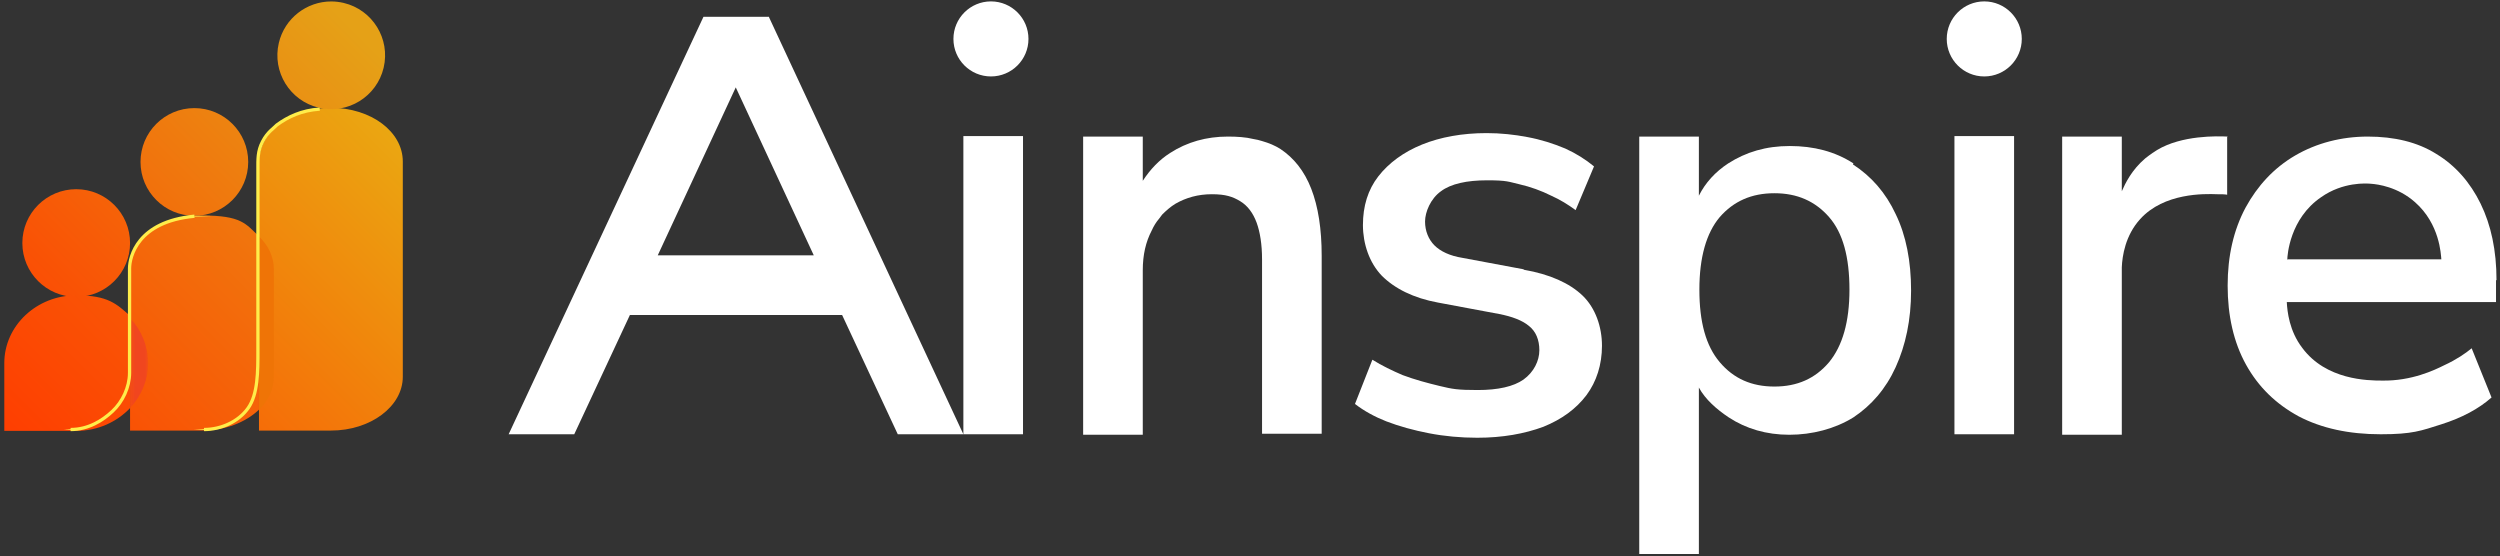 <svg xmlns="http://www.w3.org/2000/svg" width="508" height="113" viewBox="0 0 508 113" fill="none"><rect x="0" y="0" width="508" height="113" fill="#333333" stroke="none"/><path d="M464.777 52.797C464.777 51.887 465.282 44.415 471.644 40.073C476.088 36.942 480.833 37.245 481.844 37.346C483.156 37.447 487.196 37.953 490.73 41.082C495.778 45.526 495.981 51.686 496.082 52.695H464.878L464.777 52.797ZM507.29 56.937C507.29 50.878 506.18 45.727 504.06 41.386C501.938 37.043 498.909 33.61 495.072 31.287C491.234 28.863 486.489 27.753 481.137 27.753C475.784 27.753 470.736 29.066 466.393 31.59C462.05 34.115 458.718 37.75 456.294 42.194C453.87 46.738 452.658 51.989 452.658 58.047C452.658 64.107 453.87 69.559 456.396 74.105C458.92 78.649 462.454 82.082 467.1 84.606C471.745 87.03 477.298 88.242 483.762 88.242C490.225 88.242 491.941 87.535 496.082 86.222C500.222 84.91 503.656 83.091 506.281 80.769L502.242 70.771C501.03 71.782 499.112 73.094 496.688 74.205C494.668 75.215 490.022 77.437 484.065 77.335C481.137 77.335 472.654 77.234 467.806 70.671C465.181 67.237 464.777 63.299 464.676 61.381H507.19V56.937H507.29Z" fill="white"></path><path d="M133.652 51.888L149.507 17.756L165.361 51.888H133.551H133.652ZM156.272 3.416H142.943L103.357 88.241H116.687L127.997 64.006H171.117L182.427 88.241H195.757L156.272 3.517V3.416Z" fill="white"></path><path d="M371.67 73.599C368.842 76.931 365.207 78.547 360.562 78.547C355.916 78.547 352.28 76.931 349.454 73.599C346.626 70.267 345.314 65.419 345.314 58.855C345.314 52.291 346.727 47.343 349.454 44.112C352.28 40.88 355.916 39.264 360.562 39.264C365.207 39.264 368.842 40.88 371.67 44.112C374.498 47.343 375.81 52.291 375.81 58.855C375.81 65.419 374.396 70.267 371.67 73.599ZM376.618 33.206C372.882 30.782 368.539 29.671 363.692 29.671C358.844 29.671 354.806 30.883 351.17 33.206C348.544 34.923 346.524 37.144 345.212 39.77V27.752H333.094V112.579H345.212V78.75C346.524 81.172 348.847 83.192 351.271 84.808C354.806 87.131 358.946 88.343 363.591 88.343C368.236 88.343 372.882 87.131 376.618 84.808C380.254 82.384 383.182 79.052 385.202 74.608C387.222 70.166 388.332 65.015 388.332 59.058C388.332 53.099 387.322 47.848 385.202 43.506C383.182 39.164 380.254 35.831 376.516 33.408L376.618 33.206Z" fill="white"></path><path d="M260.184 30.277C259.074 29.571 257.862 29.065 256.448 28.661C255.842 28.46 255.338 28.359 254.731 28.257C253.115 27.853 251.298 27.753 249.48 27.753C245.138 27.753 241.199 28.864 237.766 31.085C235.544 32.499 233.727 34.417 232.212 36.74V27.753H220.094V88.343H232.212V54.917C232.212 51.787 232.818 49.161 234.03 46.839C234.434 45.929 234.939 45.121 235.544 44.415C235.747 44.112 235.948 43.911 236.15 43.607C236.958 42.799 237.867 41.992 238.876 41.385C240.998 40.173 243.422 39.467 246.248 39.467C249.076 39.467 250.49 39.972 252.004 40.88C253.519 41.789 254.63 43.304 255.338 45.223C256.044 47.141 256.448 49.667 256.448 52.696V88.141H268.566V51.989C268.566 46.536 267.859 41.992 266.446 38.356C265.031 34.72 262.911 32.095 260.184 30.277Z" fill="white"></path><path d="M195.758 27.652H207.876V88.241H195.758V27.652Z" fill="white"></path><path d="M452.659 27.753C450.539 27.651 443.369 27.45 438.319 30.48C437.007 31.288 435.897 32.196 435.897 32.196C433.17 34.518 431.857 37.245 431.15 38.861V27.753H419.031V88.344H431.15V54.312C431.251 51.989 431.857 47.849 434.886 44.516C439.734 39.163 447.913 39.366 450.539 39.468C451.346 39.468 452.054 39.468 452.558 39.568V27.854L452.659 27.753Z" fill="white"></path><path d="M397.143 27.652H409.261V88.241H397.143V27.652Z" fill="white"></path><path d="M309.565 54.715L297.144 52.393C294.62 51.989 292.701 51.079 291.489 49.869C290.277 48.657 289.571 46.939 289.571 45.021C289.571 43.102 290.681 40.375 292.803 38.861C294.821 37.346 298.053 36.639 302.193 36.639C306.333 36.639 306.536 36.942 308.757 37.447C310.979 37.953 313.201 38.759 315.22 39.77C317.039 40.578 318.653 41.587 320.168 42.698L323.905 33.811C322.188 32.398 320.269 31.186 318.048 30.177C315.624 29.166 313.1 28.358 310.373 27.854C307.748 27.349 304.92 27.046 302.092 27.046C297.144 27.046 292.701 27.854 288.965 29.369C285.228 30.883 282.199 33.105 280.079 35.831C277.957 38.558 276.948 41.89 276.948 45.727C276.948 49.565 278.26 53.402 280.785 56.029C283.411 58.654 287.248 60.573 292.196 61.481L304.617 63.803C307.243 64.309 309.364 65.117 310.676 66.227C312.089 67.338 312.797 69.055 312.797 71.175C312.797 73.297 311.685 75.619 309.565 77.134C307.545 78.547 304.415 79.254 300.275 79.254C296.135 79.254 295.125 79.053 292.6 78.446C290.076 77.841 287.449 77.134 285.027 76.225C282.905 75.315 280.785 74.306 278.867 73.094L275.332 82.082C277.149 83.495 279.371 84.707 281.693 85.617C284.32 86.626 287.248 87.434 290.379 88.039C293.509 88.646 296.841 88.949 300.173 88.949C305.324 88.949 309.767 88.141 313.604 86.727C317.341 85.213 320.269 83.091 322.391 80.265C324.409 77.538 325.521 74.105 325.521 70.267C325.521 66.43 324.208 62.591 321.583 60.067C318.957 57.543 314.917 55.725 309.667 54.817L309.565 54.715Z" fill="white"></path><path d="M201.361 0.285C205.572 0.285 208.985 3.699 208.985 7.909C208.985 12.12 205.572 15.533 201.361 15.533C197.151 15.533 193.737 12.12 193.737 7.909C193.737 3.699 197.151 0.285 201.361 0.285Z" fill="white"></path><path d="M403.202 0.285C407.413 0.285 410.826 3.699 410.826 7.909C410.826 12.12 407.413 15.533 403.202 15.533C398.991 15.533 395.578 12.12 395.578 7.909C395.578 3.699 398.991 0.285 403.202 0.285Z" fill="white"></path><path d="M52.625 48.035V32.844C52.625 26.793 59.19 21.883 67.237 21.901C75.464 21.921 81.866 26.796 81.849 32.844V76.551C81.849 82.601 75.282 87.493 67.237 87.493H52.625V48.035Z" fill="url(#paint0_linear_357_3)"></path><path d="M4.541 49.387C4.541 55.431 9.441 60.329 15.485 60.329C21.528 60.329 26.428 55.431 26.428 49.387C26.428 43.343 21.528 38.444 15.485 38.444C9.441 38.444 4.541 43.343 4.541 49.387Z" fill="url(#paint1_linear_357_3)"></path><path d="M28.552 32.909C28.552 38.952 33.45 43.851 39.494 43.851C45.537 43.851 50.437 38.952 50.437 32.909C50.437 26.864 45.537 21.967 39.494 21.967C33.45 21.967 28.552 26.864 28.552 32.909Z" fill="url(#paint2_linear_357_3)"></path><path d="M56.657 8.721C55.267 14.603 58.908 20.499 64.791 21.888C70.672 23.279 76.565 19.639 77.957 13.757C79.347 7.876 75.705 1.98 69.824 0.591C68.977 0.391 68.131 0.295 67.297 0.295C62.34 0.295 57.848 3.688 56.657 8.721Z" fill="url(#paint3_linear_357_3)"></path><path d="M26.428 54.729V87.493H41.038C45.737 87.493 49.922 85.82 52.625 83.244V48.035C49.922 45.46 49.085 43.786 41.038 43.786C32.993 43.786 26.428 48.678 26.428 54.729Z" fill="url(#paint4_linear_357_3)"></path><path d="M52.625 48.035C54.556 49.902 55.65 52.219 55.65 54.73V76.615C55.65 79.126 54.492 81.442 52.625 83.308" fill="#EF7406"></path><path d="M26.428 82.923C23.724 85.755 19.861 87.557 15.485 87.557H0.873V73.783C0.873 66.187 7.438 60.008 15.485 60.008C22.016 60.008 23.728 61.787 26.556 64.297" fill="url(#paint5_linear_357_3)"></path><g opacity="0.8"><mask id="mask0_357_3" style="mask-type:luminance" maskUnits="userSpaceOnUse" x="26" y="64" width="5" height="19"><path d="M26.428 64.642H30.097V82.923H26.428V64.642Z" fill="white"></path></mask><g mask="url(#mask0_357_3)"><path d="M26.428 64.642C28.745 67.089 30.097 70.306 30.097 73.782C30.097 77.322 28.681 80.477 26.428 82.922" fill="#EF4125"></path></g></g><path d="M14.342 87.28C17.931 87.28 20.815 85.486 22.866 83.563C24.916 81.64 26.326 78.692 26.326 75.744V54.531C26.326 52.224 27.896 45.012 39.513 43.936" stroke="#FFED4A" stroke-width="0.667" stroke-miterlimit="10"></path><path d="M14.415 87.371L12.965 87.331L14.418 87.19L14.415 87.371Z" fill="#FFED4A"></path><path d="M39.502 44.018C39.502 44.018 42.087 43.966 42.758 43.907C43.297 43.861 39.494 43.851 39.494 43.851L39.502 44.018Z" fill="#FFED4A"></path><path d="M41.554 87.369L39.344 87.28L41.554 87.185V87.369Z" fill="#FFED4A"></path><path d="M41.451 87.28C44.849 87.28 48.437 85.742 50.423 82.922C52.41 80.103 52.41 75.552 52.41 71.066V34.535C52.41 32.292 52.331 30.743 53.356 28.756C54.382 26.77 55.69 26.023 56.266 25.383C58.534 23.728 61.295 22.415 64.971 22.167" stroke="#FFED4A" stroke-width="0.667" stroke-miterlimit="10"></path><defs><linearGradient id="paint0_linear_357_3" x1="6.304" y1="115.628" x2="96.282" y2="25.649" gradientUnits="userSpaceOnUse"><stop stop-color="#FF3C00"></stop><stop offset="1" stop-color="#E8B213"></stop></linearGradient><linearGradient id="paint1_linear_357_3" x1="-8.033" y1="72.923" x2="75.195" y2="-10.37" gradientUnits="userSpaceOnUse"><stop stop-color="#FF3C00"></stop><stop offset="1" stop-color="#E5A117"></stop></linearGradient><linearGradient id="paint2_linear_357_3" x1="-11.325" y1="83.727" x2="71.903" y2="0.499" gradientUnits="userSpaceOnUse"><stop stop-color="#FF3C00"></stop><stop offset="1" stop-color="#E5A117"></stop></linearGradient><linearGradient id="paint3_linear_357_3" x1="-10.842" y1="89.389" x2="72.386" y2="6.16" gradientUnits="userSpaceOnUse"><stop stop-color="#FF3C00"></stop><stop offset="1" stop-color="#E5A117"></stop></linearGradient><linearGradient id="paint4_linear_357_3" x1="2.795" y1="103.898" x2="95.164" y2="11.529" gradientUnits="userSpaceOnUse"><stop stop-color="#FF3C00"></stop><stop offset="1" stop-color="#E5A117"></stop></linearGradient><linearGradient id="paint5_linear_357_3" x1="-0.844" y1="90.112" x2="107.871" y2="-18.539" gradientUnits="userSpaceOnUse"><stop stop-color="#FF3C00"></stop><stop offset="1" stop-color="#E5A117"></stop></linearGradient></defs></svg>